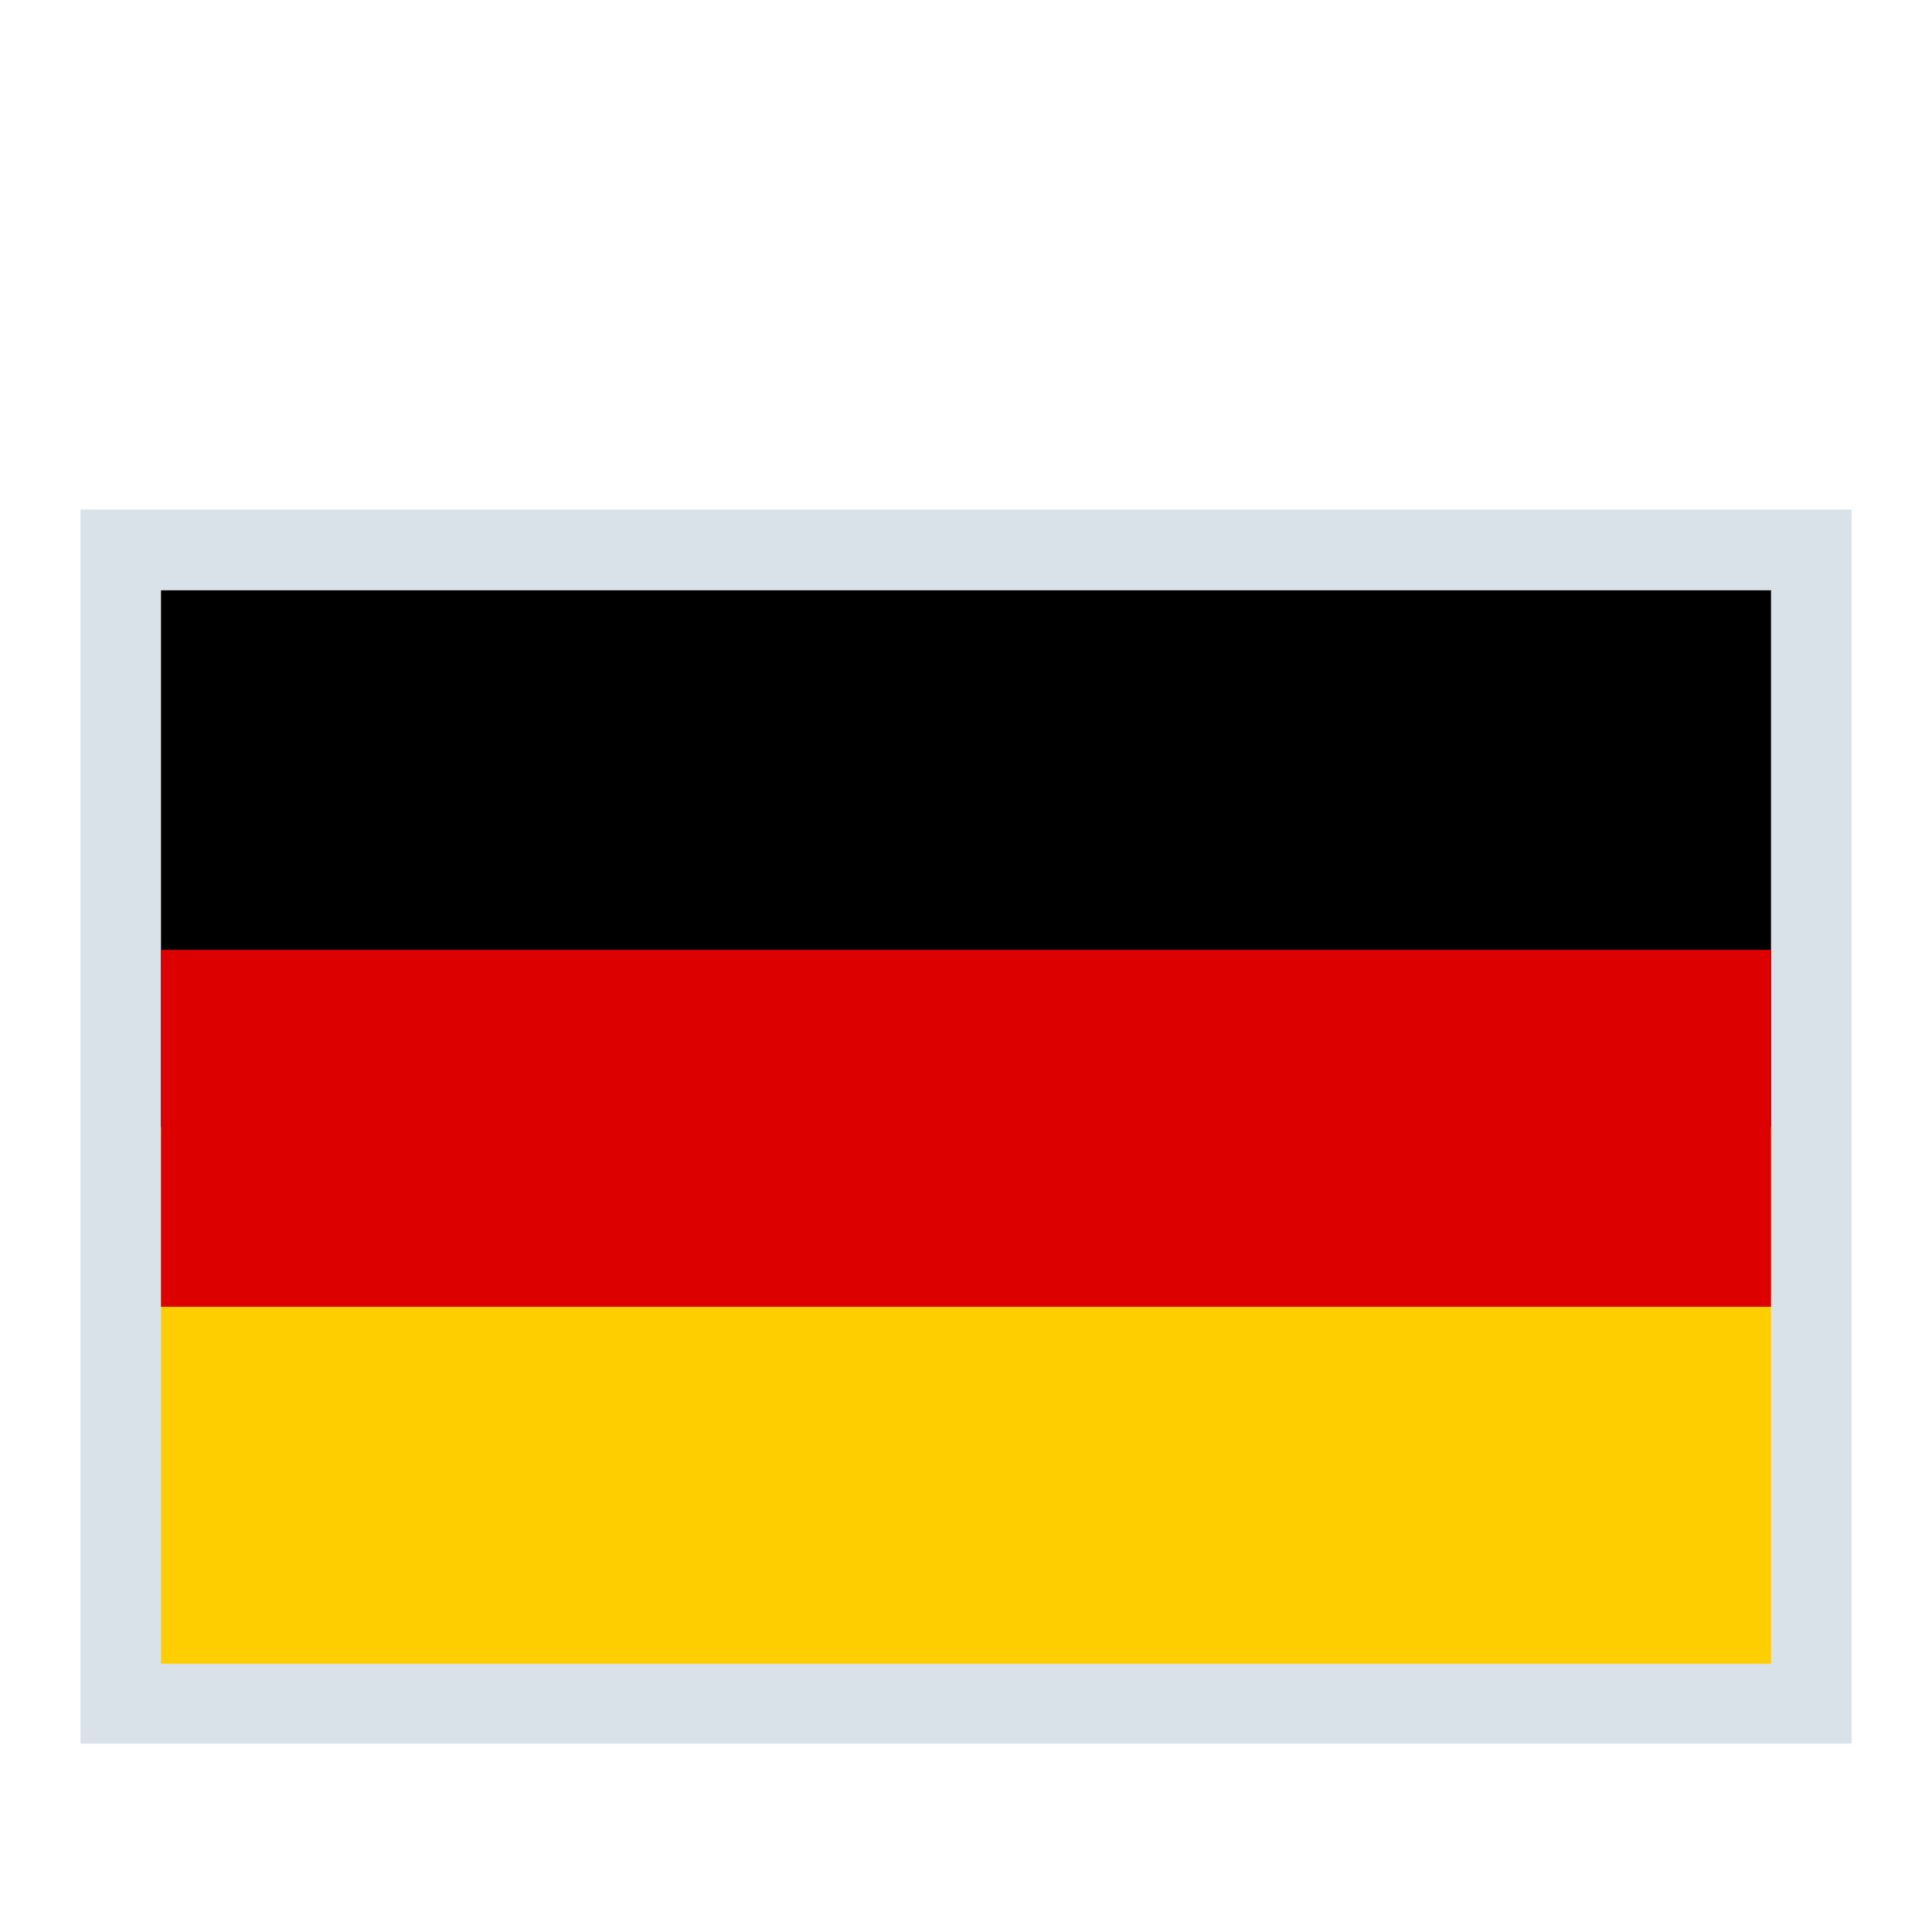 <?xml version="1.0" encoding="UTF-8" standalone="no"?><svg xmlns="http://www.w3.org/2000/svg" fill="none" height="24" style="" viewBox="0 0 24 24" width="24">
<rect fill="#D9E2E8" height="15.33" width="22" x="1" y="6.33"/>
<path clip-rule="evenodd" d="M2 14H22V20.667H2V14Z" fill="#FFCE00" fill-rule="evenodd"/>
<path clip-rule="evenodd" d="M2 7.333H22V14H2V7.333Z" fill="black" fill-rule="evenodd"/>
<path clip-rule="evenodd" d="M2 11.8H22V16.233H2V11.8Z" fill="#DD0000" fill-rule="evenodd"/>
</svg>